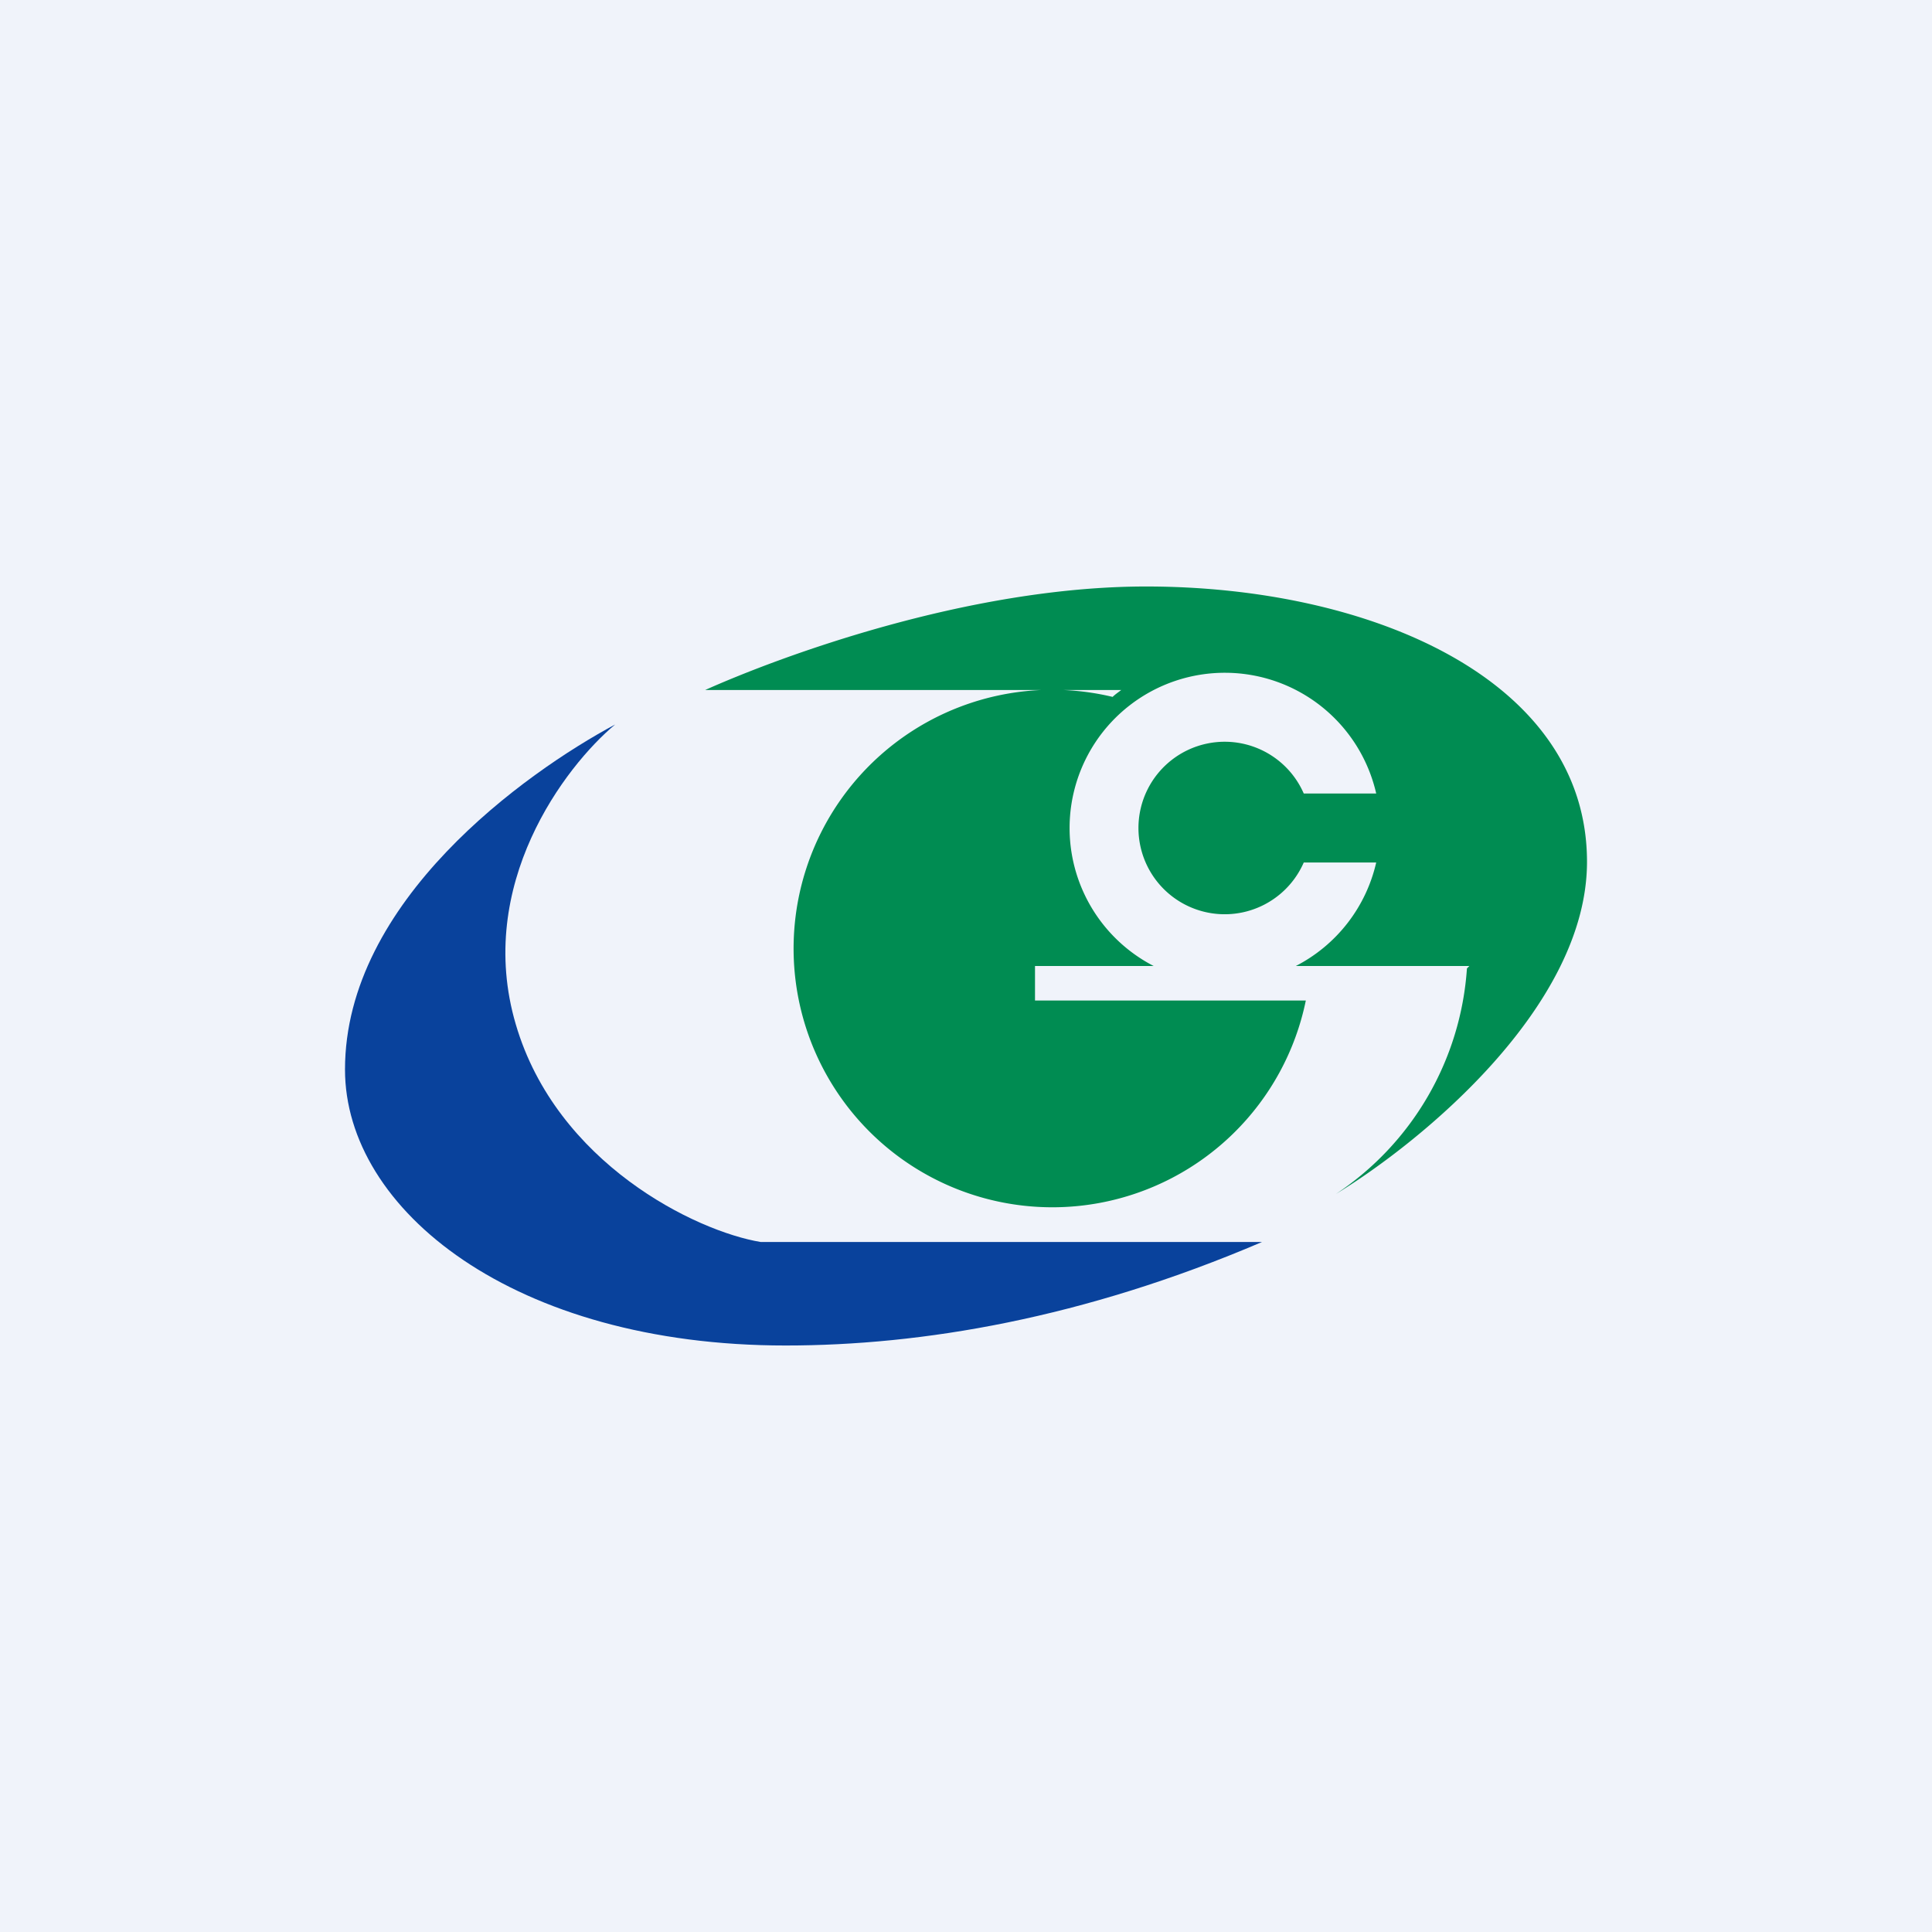 <svg width="56" height="56" viewBox="0 0 56 56" xmlns="http://www.w3.org/2000/svg"><path fill="#F0F3FA" d="M0 0h56v56H0z"/><path d="M20.44 20c2.1-.94 7.59-3 12.78-3C39.7 17 46 19.68 46 24.98c0 4.18-4.77 8.1-7.28 9.63a8.54 8.54 0 0 0 3.8-6.54l.07-.07h-5.03a4.5 4.5 0 0 0 2.33-3h-2.1a2.5 2.5 0 1 1 0-2h2.1a4.5 4.5 0 1 0-6.45 5H30v1h7.85a7.5 7.5 0 1 1-5.6-8.8c.07-.07.16-.13.25-.2H20.44ZM38.6 34.68Z" fill="#008C52"/><path d="M10 31c0-4.88 5.22-8.6 7.83-10-1.45 1.21-4.07 4.65-2.88 8.69 1.18 4.03 5.22 6 7.1 6.31h14.53c-5.19 2.22-9.87 3-13.81 3C14.9 39 10 35.07 10 31Z" fill="#09429C"/></svg>